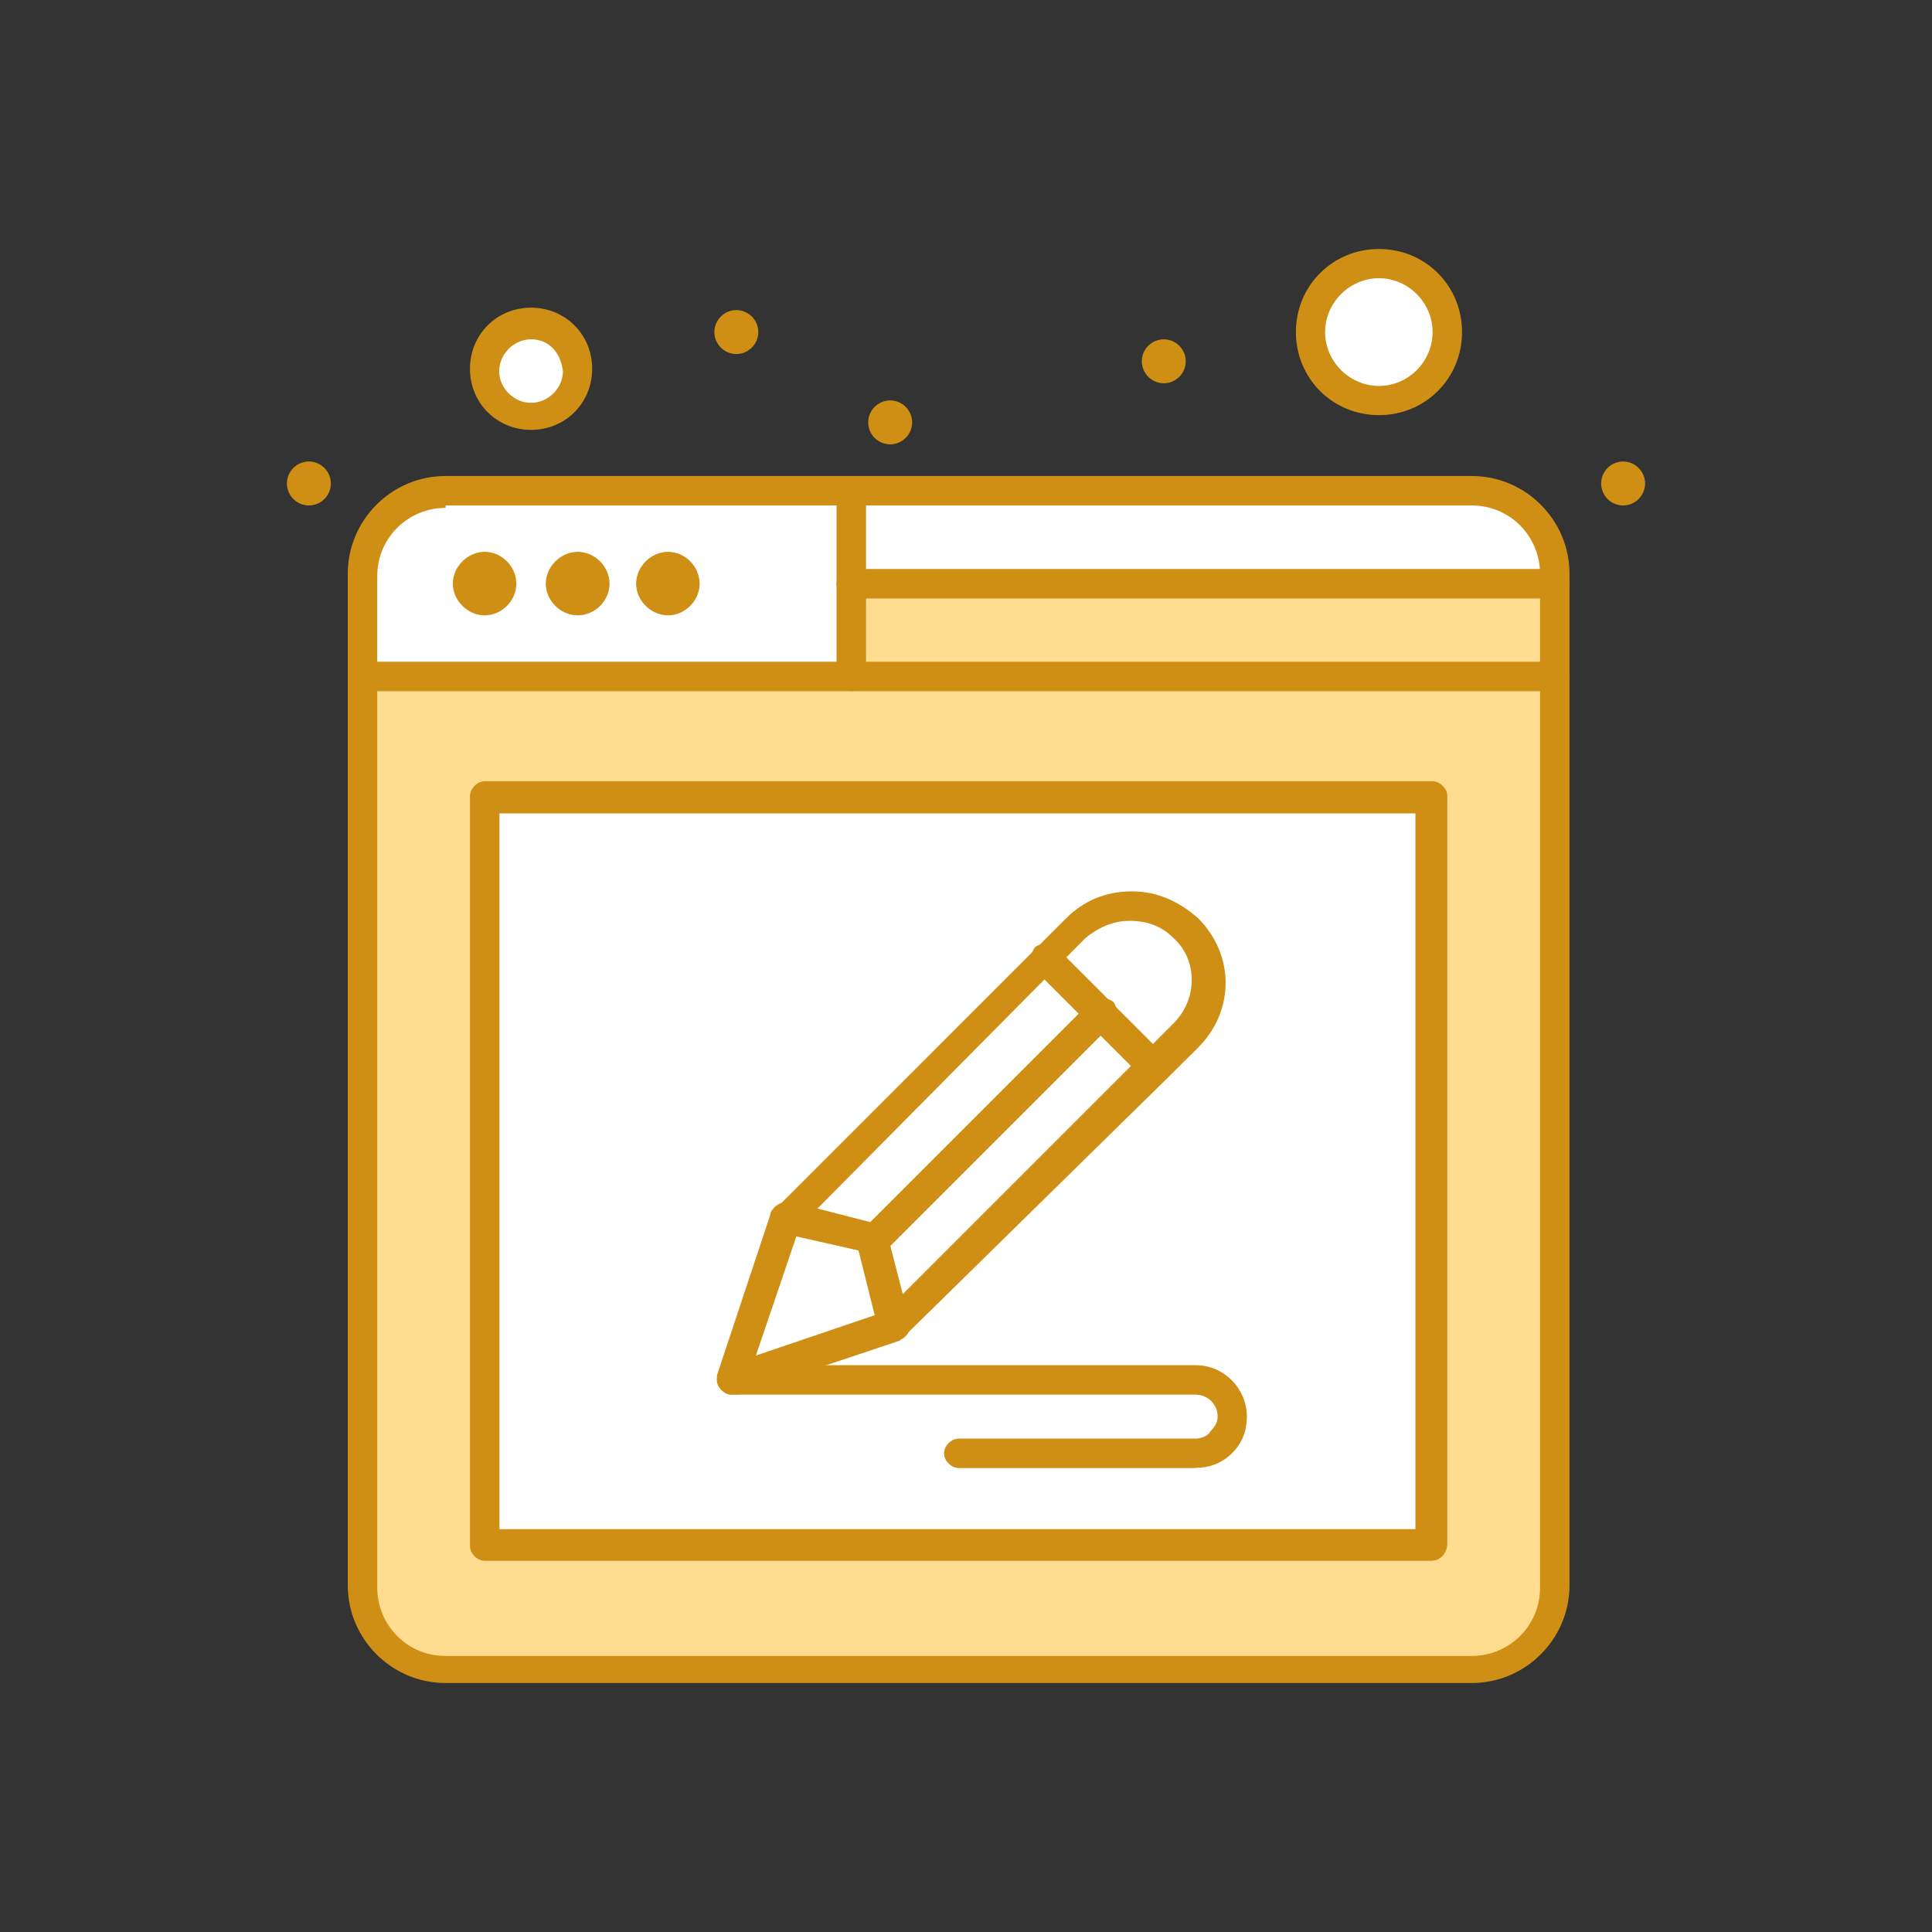 <?xml version="1.0" encoding="UTF-8"?>
<svg id="Layer_2" data-name="Layer 2" xmlns="http://www.w3.org/2000/svg" width="80" height="80" xmlns:xlink="http://www.w3.org/1999/xlink" viewBox="0 0 80 80">
  <rect x="0" y="0" width="80" height="80" fill="#333333" stroke="none"/>
  <defs>
    <style>
      .cls-1 {
        clip-path: url(#clippath);
      }

      .cls-2 {
        fill: none;
      }

      .cls-2, .cls-3, .cls-4, .cls-5 {
        stroke-width: 0px;
      }

      .cls-3 {
        fill: #ce8f14;
      }

      .cls-4 {
        fill: #ffdc8f;
      }

      .cls-5 {
        fill: #fff;
      }
    </style>
    <clipPath id="clippath">
      <rect class="cls-2" width="80" height="80"/>
    </clipPath>
  </defs>
  <g id="_1" data-name="1">
    <g class="cls-1">
      <g id="_37_Web_Page_Edit_Tools_Write" data-name="37, Web Page, Edit, Tools, Write">
        <g>
          <path class="cls-5" d="M21.99,13.45c1.01,0,1.92.81,1.92,1.92,0,1.01-.81,1.92-1.92,1.92s-1.92-.81-1.92-1.92.91-1.92,1.92-1.92Z"/>
          <path class="cls-5" d="M57.1,10.92c1.62,0,2.83,1.31,2.83,2.83,0,1.62-1.32,2.83-2.83,2.83s-2.83-1.32-2.83-2.83c0-1.62,1.21-2.83,2.83-2.83Z"/>
          <path class="cls-5" d="M35.25,27.91H15.01v-4.15c0-1.92,1.52-3.44,3.44-3.44h16.79v7.59Z"/>
          <rect class="cls-4" x="35.25" y="24.17" width="29.13" height="3.84"/>
          <path class="cls-5" d="M64.38,23.76v.4h-29.13v-3.84h25.69c1.92,0,3.44,1.52,3.44,3.44Z"/>
          <path class="cls-4" d="M35.25,27.91H15.01v37.73c0,1.92,1.52,3.44,3.44,3.44h42.49c1.92,0,3.44-1.52,3.44-3.44V27.91h-29.13Z"/>
          <path class="cls-5" d="M59.32,32.97v30.95H20.07v-30.95h39.25Z"/>
          <polygon class="cls-5" points="36.16 51.28 36.97 54.92 30.29 57.15 32.51 50.37 36.16 51.28"/>
          <polygon class="cls-5" points="47.69 44.2 36.97 54.92 36.16 51.28 45.46 41.97 47.69 44.2"/>
          <polygon class="cls-5" points="43.24 39.65 45.46 41.97 36.16 51.28 32.51 50.37 43.24 39.65"/>
          <path class="cls-5" d="M49.1,38.33c1.21,1.21,1.21,3.24,0,4.45l-1.31,1.31h0l-2.23-2.23-2.23-2.23,1.31-1.31c1.21-1.21,3.14-1.21,4.45,0Z"/>
          <path class="cls-3" d="M67.21,19.11c.5,0,.91.41.91.91s-.41.91-.91.91-.91-.41-.91-.91.41-.91.91-.91Z"/>
          <path class="cls-3" d="M48.19,14.05c.5,0,.91.41.91.91s-.41.91-.91.91-.91-.41-.91-.91.41-.91.91-.91Z"/>
          <path class="cls-3" d="M36.86,16.58c.5,0,.91.41.91.91s-.41.91-.91.91-.91-.41-.91-.91.41-.91.91-.91Z"/>
          <path class="cls-3" d="M30.49,12.84c.5,0,.91.41.91.91s-.41.91-.91.91-.91-.41-.91-.91.41-.91.91-.91Z"/>
          <path class="cls-3" d="M27.66,22.85c.71,0,1.31.61,1.31,1.32s-.61,1.31-1.31,1.31-1.32-.61-1.32-1.31.61-1.32,1.32-1.32Z"/>
          <path class="cls-3" d="M23.92,22.85c.71,0,1.32.61,1.32,1.32s-.61,1.31-1.32,1.31-1.32-.61-1.32-1.31.61-1.32,1.32-1.32Z"/>
          <path class="cls-3" d="M20.07,22.85c.71,0,1.31.61,1.31,1.32s-.61,1.31-1.31,1.31-1.32-.61-1.32-1.31.61-1.32,1.32-1.32Z"/>
          <path class="cls-3" d="M12.79,19.11c.5,0,.91.41.91.91s-.41.91-.91.91-.91-.41-.91-.91.41-.91.91-.91Z"/>
          <path class="cls-3" d="M64.38,28.62H15.01c-.3,0-.61-.3-.61-.61s.3-.61.61-.61h49.37c.3,0,.61.3.61.61s-.3.61-.61.61Z"/>
          <path class="cls-3" d="M64.38,24.78h-29.13c-.3,0-.61-.3-.61-.61s.3-.61.61-.61h29.13c.3,0,.61.3.61.61s-.3.61-.61.61Z"/>
          <path class="cls-3" d="M21.99,17.8c-1.42,0-2.53-1.11-2.53-2.53s1.11-2.53,2.53-2.53,2.53,1.11,2.53,2.53-1.11,2.53-2.53,2.53ZM21.99,14.05c-.71,0-1.32.61-1.32,1.32s.61,1.31,1.32,1.31,1.32-.61,1.32-1.31c-.1-.81-.61-1.32-1.32-1.32Z"/>
          <path class="cls-3" d="M57.1,17.19c-1.92,0-3.44-1.52-3.44-3.44s1.52-3.44,3.44-3.44,3.44,1.52,3.44,3.44-1.52,3.44-3.44,3.44ZM57.1,11.52c-1.21,0-2.23,1.01-2.23,2.23s1.01,2.23,2.23,2.23,2.22-1.01,2.22-2.23-1.01-2.23-2.22-2.23Z"/>
          <path class="cls-3" d="M35.25,28.62c-.3,0-.61-.3-.61-.61v-7.59c0-.3.3-.61.61-.61s.61.3.61.61v7.59c0,.3-.2.61-.61.61Z"/>
          <path class="cls-3" d="M60.94,69.69H18.45c-2.23,0-4.05-1.82-4.05-4.05V23.76c0-2.23,1.82-4.05,4.05-4.05h42.49c2.23,0,4.05,1.82,4.05,4.05v41.88c0,2.23-1.82,4.05-4.05,4.05ZM18.45,21.03c-1.52,0-2.83,1.21-2.83,2.83v41.88c0,1.52,1.21,2.83,2.83,2.83h42.49c1.52,0,2.83-1.21,2.83-2.83V23.76c0-1.52-1.21-2.83-2.83-2.83H18.45v.1Z"/>
          <path class="cls-3" d="M59.32,64.63H20.07c-.3,0-.61-.3-.61-.61v-31.06c0-.3.3-.61.61-.61h39.25c.3,0,.61.3.61.61v30.95c0,.4-.3.71-.61.71ZM20.68,63.32h37.93v-29.64H20.68v29.64Z"/>
          <path class="cls-3" d="M30.29,57.75c-.2,0-.3-.1-.4-.2-.2-.2-.2-.4-.2-.61l2.22-6.68c0-.1.1-.2.2-.2l12.04-12.04c.71-.71,1.62-1.11,2.73-1.11,1.01,0,1.92.4,2.73,1.11,1.52,1.52,1.52,3.84,0,5.36l-1.32,1.31-10.82,10.62c-.1.1-.2.1-.2.2l-6.68,2.23h-.3ZM33.12,50.77l-1.82,5.36,5.36-1.82,10.62-10.62,1.31-1.31c1.01-1.01,1.01-2.63,0-3.54-.51-.51-1.11-.71-1.82-.71s-1.32.3-1.82.71l-11.83,11.94Z"/>
          <path class="cls-3" d="M36.97,55.53c-.3,0-.51-.2-.61-.51l-.81-3.24-3.14-.71c-.3-.1-.51-.4-.51-.81.1-.3.41-.51.81-.51l3.54.91c.2.1.4.2.51.51l.91,3.54c.1.3-.1.71-.51.81q-.1,0-.2,0Z"/>
          <path class="cls-3" d="M36.16,51.99c-.2,0-.3-.1-.4-.2-.2-.2-.2-.61,0-.91l9.41-9.41c.2-.2.61-.2.91,0,.2.2.2.61,0,.91l-9.41,9.41c-.2.1-.4.2-.51.2Z"/>
          <path class="cls-3" d="M47.69,44.8c-.2,0-.3-.1-.4-.2l-4.45-4.45c-.2-.2-.2-.61,0-.91.2-.2.61-.2.91,0l4.45,4.45c.2.2.2.61,0,.91-.1.1-.3.2-.51.2Z"/>
          <path class="cls-3" d="M49.51,60.79h-9.81c-.3,0-.61-.3-.61-.61s.3-.61.61-.61h9.81c.2,0,.51-.1.61-.3.2-.2.3-.4.3-.61,0-.51-.41-.91-.91-.91h-19.22c-.3,0-.61-.3-.61-.61s.3-.61.61-.61h19.22c1.21,0,2.12,1.01,2.12,2.12,0,.61-.2,1.11-.61,1.52-.4.4-.91.61-1.52.61Z"/>
        </g>
      </g>
    </g>
  </g>
</svg>